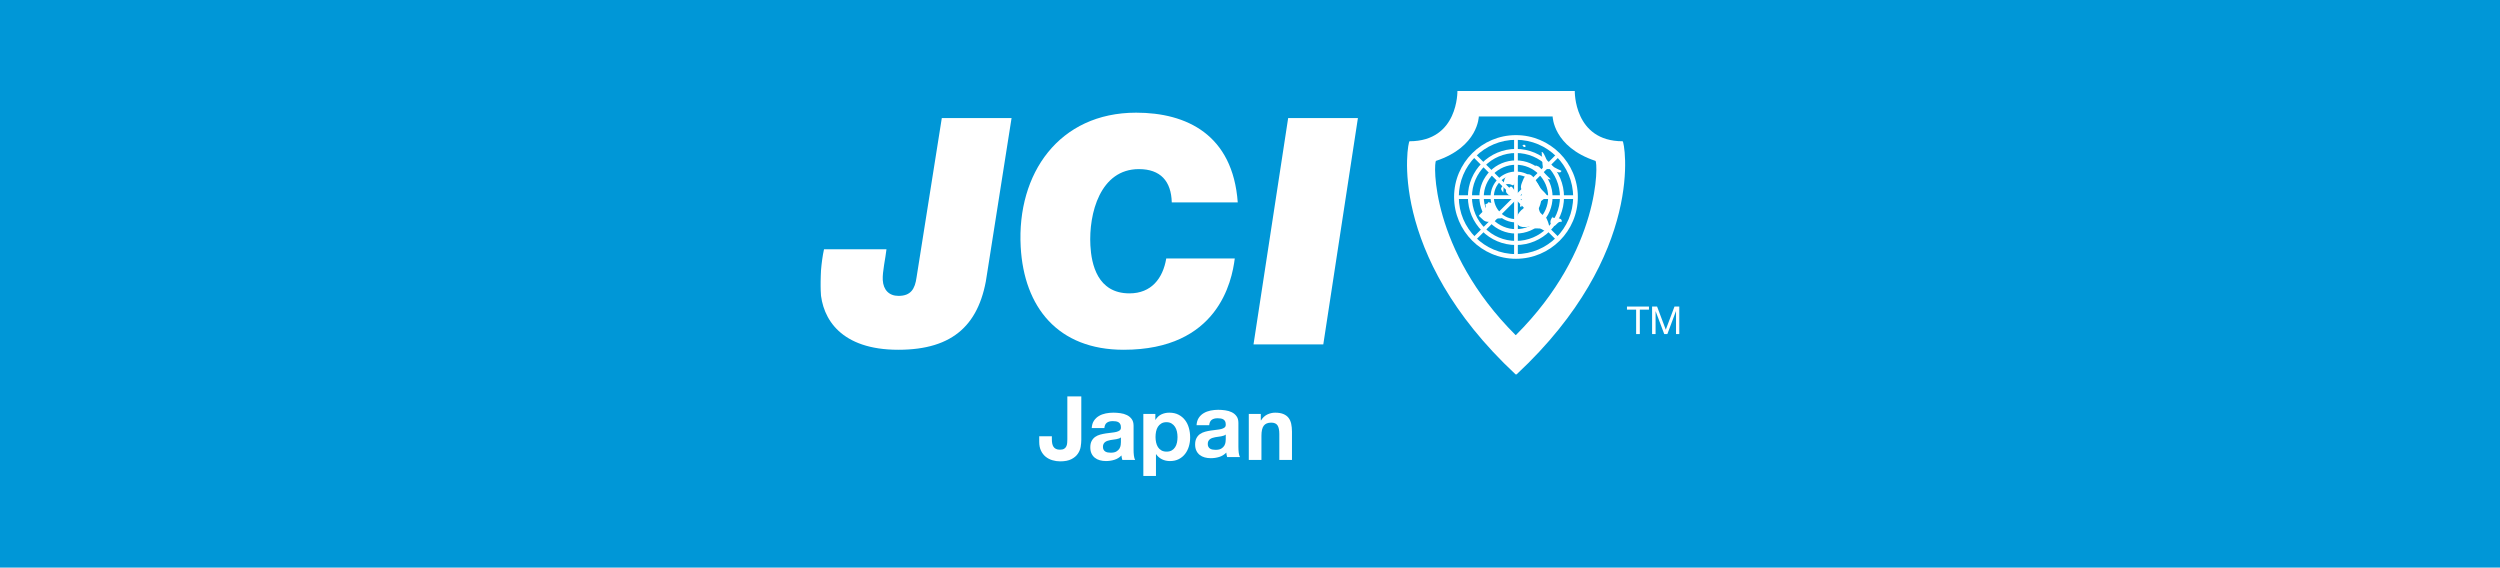 <svg width="3026" height="687" viewBox="0 0 3026 687" fill="none" xmlns="http://www.w3.org/2000/svg">
<rect width="3026" height="687" fill="#0097D7"/>
<mask id="mask0_682_12384" style="mask-type:luminance" maskUnits="userSpaceOnUse" x="993" y="110" width="1040" height="467">
<path d="M2032.88 110H993V576.166H2032.88V110Z" fill="white"/>
</mask>
<g mask="url(#mask0_682_12384)">
<path fill-rule="evenodd" clip-rule="evenodd" d="M1834.48 453.157C1677.07 306.366 1703.97 170.979 1706.07 170.979C1765.39 170.979 1764.06 110 1764.06 110H1906.11C1906.11 110 1904.71 170.979 1964.09 170.979C1966.14 170.979 1993.09 306.366 1835.68 453.157H1834.48ZM1834.48 405.595C1730.96 302.236 1735.05 195.786 1738.18 194.734C1789.46 177.674 1789.96 140.977 1789.96 140.977H1879.31C1879.31 140.977 1879.84 177.674 1931.12 194.734C1934.21 195.786 1938.34 302.236 1834.82 405.595H1834.48Z" fill="white"/>
<path fill-rule="evenodd" clip-rule="evenodd" d="M1865.72 238.437C1865.72 255.394 1851.93 269.17 1834.94 269.17C1817.94 269.17 1804.16 255.394 1804.16 238.437C1804.16 221.428 1817.94 207.652 1834.94 207.652C1851.93 207.652 1865.72 221.428 1865.72 238.437ZM1834.94 211.628C1820.14 211.628 1808.14 223.622 1808.14 238.437C1808.14 253.2 1820.14 265.206 1834.94 265.206C1849.76 265.206 1861.77 253.2 1861.77 238.437C1861.77 223.622 1849.76 211.628 1834.94 211.628Z" fill="white"/>
<path fill-rule="evenodd" clip-rule="evenodd" d="M1879.23 238.409C1879.23 262.844 1859.39 282.687 1834.94 282.687C1810.49 282.687 1790.62 262.844 1790.62 238.409C1790.62 213.922 1810.49 194.144 1834.94 194.144C1859.39 194.144 1879.23 213.922 1879.23 238.409ZM1834.94 199.415C1813.39 199.415 1795.94 216.873 1795.94 238.409C1795.94 259.92 1813.39 277.376 1834.94 277.376C1856.46 277.376 1873.93 259.92 1873.93 238.409C1873.93 216.873 1856.46 199.415 1834.94 199.415Z" fill="white"/>
<path fill-rule="evenodd" clip-rule="evenodd" d="M1893.1 238.436C1893.1 270.516 1867.05 296.567 1834.94 296.567C1802.82 296.567 1776.74 270.516 1776.74 238.436C1776.74 206.317 1802.82 180.266 1834.94 180.266C1867.05 180.266 1893.1 206.317 1893.1 238.436ZM1834.94 185.204C1805.49 185.204 1781.64 209.05 1781.64 238.436C1781.64 267.797 1805.49 291.603 1834.94 291.603C1864.32 291.603 1888.18 267.797 1888.18 238.436C1888.18 209.05 1864.32 185.204 1834.94 185.204Z" fill="white"/>
<path fill-rule="evenodd" clip-rule="evenodd" d="M1909.82 238.41C1909.82 279.738 1876.27 313.229 1834.94 313.229C1793.59 313.229 1760.02 279.738 1760.02 238.41C1760.02 197.031 1793.59 163.553 1834.94 163.553C1876.27 163.553 1909.82 197.031 1909.82 238.41ZM1834.94 169.222C1796.69 169.222 1765.73 200.199 1765.73 238.41C1765.73 276.583 1796.69 307.547 1834.94 307.547C1873.15 307.547 1904.13 276.583 1904.13 238.41C1904.13 200.199 1873.15 169.222 1834.94 169.222Z" fill="white"/>
<path d="M1907.15 236.355H1762.71V240.858H1907.15V236.355Z" fill="white"/>
<path d="M1837.17 166.45H1832.67V310.791H1837.17V166.45Z" fill="white"/>
<path d="M1884.46 186.072L1782.31 288.097L1785.47 291.263L1887.63 189.238L1884.46 186.072Z" fill="white"/>
<path d="M1782.27 189.194L1884.42 291.266L1887.62 288.064L1785.48 185.992L1782.27 189.194Z" fill="white"/>
<path d="M1195.05 329.339C1186.95 392.268 1154.45 423.36 1087.25 423.36C1018.18 423.36 995.016 386.188 993.18 351.632C992.449 338.575 993.963 317.064 997.378 301.748H1072.98C1071.98 311.702 1067.92 328.967 1068.5 338.985C1069.16 350.849 1076.05 358.135 1087.56 358.135C1102.54 358.135 1107.44 349.708 1109.37 335.907L1139.96 142.901H1224.4L1195.05 329.339Z" fill="white"/>
<path d="M1494.56 312.844C1491.09 340.87 1474.05 423.36 1360.05 423.36C1280.62 423.36 1239.41 371.963 1235.45 298.683C1230.62 210.05 1281.89 136.385 1375.16 136.385C1436.18 136.385 1492.17 162.885 1498.17 244.951H1418.31C1417.66 219.259 1404.62 204.688 1378.51 204.688C1331.68 204.688 1317.71 258.381 1319.81 297.131C1321.02 319.758 1328.34 355.095 1367.11 355.095C1393.58 355.095 1407.57 336.997 1411.64 312.844H1494.56Z" fill="white"/>
<path d="M1559.19 142.901H1643.62L1601.72 416.857H1517.25L1559.19 142.901Z" fill="white"/>
<path fill-rule="evenodd" clip-rule="evenodd" d="M1868.67 194.145C1867.84 192.414 1866.68 190.464 1866.32 188.694C1865.95 187.142 1866.48 185.462 1865.97 183.974C1868.63 182.947 1871.9 194.864 1874.07 197.057C1878.1 201.188 1884.55 204.522 1889.91 206.664C1889.82 210.166 1884.06 208.306 1882.26 207.228C1878.91 205.125 1878.07 204.599 1873.73 204.625C1872.33 204.625 1870.01 205.048 1868.73 204.342C1866.63 203.137 1867.68 202.726 1867.31 200.879C1866.68 197.75 1867.21 194.825 1866.32 191.759" fill="white"/>
<path fill-rule="evenodd" clip-rule="evenodd" d="M1843.67 176.199C1843.07 177.649 1844.76 178.252 1846.31 177.867C1847.2 175.148 1844.56 174.519 1842.64 175.981C1842.83 176.071 1843.16 176.328 1843.32 176.546" fill="white"/>
<path fill-rule="evenodd" clip-rule="evenodd" d="M1863.27 201.89C1861.12 201.672 1857.43 198.196 1858.43 202.57C1858.92 204.674 1862.5 206.418 1863.95 207.662C1867.64 210.856 1870.99 217.988 1877.04 217.052C1874.09 214.012 1870.93 211.408 1868.35 208.086C1866.5 205.738 1864.64 203.314 1862.28 201.557" fill="white"/>
<path fill-rule="evenodd" clip-rule="evenodd" d="M1845.31 252.237C1842.95 251.955 1839.64 256.2 1838.33 257.996C1836.59 260.357 1834.98 264.627 1835.44 267.449C1837.1 277.467 1847.5 274.953 1854.4 273.594C1856.44 277.852 1859.83 276.082 1863.52 276.544C1866.87 277.031 1869.63 280.353 1872.8 280.545C1878.48 280.917 1873.75 267.821 1872.06 264.641C1870.34 261.498 1866.62 260.357 1864.55 257.637C1862.63 255.021 1862.54 250.838 1860.88 247.773C1857.7 241.976 1848.92 246.94 1845.25 250.466C1844.5 251.185 1843.94 251.647 1843.64 252.609" fill="white"/>
<path fill-rule="evenodd" clip-rule="evenodd" d="M1879.49 262.406C1876.69 265.279 1874.65 271.052 1879.68 272.861C1882.56 273.899 1882.4 272.732 1884.89 270.5C1887.05 268.602 1887.09 268.486 1890.29 268.422C1891.18 262.15 1881.11 265.139 1878.12 262.74" fill="white"/>
<path fill-rule="evenodd" clip-rule="evenodd" d="M1859.88 248.207C1864.04 244.667 1868.13 240.242 1873.32 238.382C1871.33 233.482 1867.17 231.558 1864.28 227.158C1861.24 222.515 1858.8 217.231 1854.86 213.306C1849.92 208.303 1845.71 212.087 1843.56 217.679C1842.66 220.065 1841.36 222.631 1840.98 225.208C1840.48 228.402 1841.91 229.416 1843.54 232.264C1840.19 233.893 1842.84 238.036 1843.31 240.729C1840.37 240.858 1841.39 243.628 1841.23 245.783C1839.74 246.719 1839.08 250.105 1841.23 250.849C1841.92 247.207 1843.09 248.913 1844.62 249.567C1844.62 249.567 1845.27 250.682 1845.67 250.901C1846.39 251.299 1848.58 250.876 1849.42 250.876" fill="white"/>
<path fill-rule="evenodd" clip-rule="evenodd" d="M1800.38 244.466C1802.36 245.119 1806.28 245.453 1807.86 246.813C1809.56 248.25 1810.65 252.405 1812.25 254.33C1815 257.511 1819.46 258.639 1818.62 263.655C1815.77 265.142 1813.02 263.629 1810.47 265.014C1809.94 265.335 1810.15 266.412 1809.56 266.849C1807.65 268.157 1804.89 268.246 1802.72 268.426C1795.96 269.016 1794.74 265.117 1789.92 261.295C1792.39 257.446 1800.69 252.995 1797.74 247.621C1799.23 246.3 1801.28 246.813 1801.39 244.466" fill="white"/>
<path fill-rule="evenodd" clip-rule="evenodd" d="M1819.53 233.021C1820.38 227.133 1819.1 219.873 1822.23 214.511C1824.55 210.535 1835.49 207.047 1839.88 209.329C1838.84 208.778 1834.3 219.938 1833.77 220.874C1830.95 226.633 1831.45 223.631 1826.76 222.797C1824 222.323 1820 223.631 1818.17 225.864C1815.56 229.018 1817.67 230.288 1819.53 233.021Z" fill="white"/>
<path fill-rule="evenodd" clip-rule="evenodd" d="M1824.36 227.585C1818.68 234.165 1830.28 238.347 1834.54 240.514C1837.21 235.948 1834.08 231.959 1831.72 228.329C1828.33 223.032 1827.9 227.623 1824.11 228.983C1824.14 229.419 1823.99 229.445 1823.71 229.625" fill="white"/>
<path d="M1980.38 374.785H1969.29V371.053H1995.91V374.785H1984.84V404.364H1980.38V374.785Z" fill="white"/>
<path d="M1999.69 371.053H2005.74L2016.26 399.028L2026.8 371.053H2032.88V404.364H2028.66V376.645H2028.56L2018.16 404.364H2014.4L2003.96 376.645H2003.91V404.364H1999.69V371.053Z" fill="white"/>
<path d="M1308.07 540.75C1307.57 543.764 1306.42 546.599 1304.6 549.216C1302.82 551.846 1300.25 554.013 1296.86 555.757C1293.49 557.527 1288.93 558.425 1283.17 558.425C1279.96 558.425 1276.83 557.951 1273.82 557.053C1270.78 556.155 1268.11 554.77 1265.72 552.871C1263.36 550.973 1261.45 548.498 1260.04 545.561C1258.59 542.572 1257.87 538.955 1257.87 534.734V528.039H1273.17V531.502C1273.17 533.349 1273.3 535.081 1273.58 536.659C1273.87 538.262 1274.37 539.57 1275.09 540.686C1275.81 541.828 1276.8 542.7 1278.07 543.328C1279.32 543.97 1280.96 544.316 1282.97 544.316C1285.18 544.316 1286.91 543.905 1288.15 543.11C1289.37 542.327 1290.24 541.302 1290.77 540.045C1291.32 538.801 1291.65 537.441 1291.73 535.953C1291.84 534.491 1291.91 533.067 1291.91 531.72V479.81H1308.81V532.464C1308.81 534.978 1308.54 537.736 1308.07 540.75Z" fill="white"/>
<path d="M1324.13 509.197C1325.7 506.811 1327.72 504.912 1330.17 503.489C1332.6 502.026 1335.33 501.039 1338.37 500.397C1341.44 499.808 1344.51 499.487 1347.6 499.487C1350.4 499.487 1353.25 499.705 1356.11 500.103C1358.99 500.488 1361.61 501.257 1363.97 502.412C1366.34 503.553 1368.29 505.157 1369.8 507.234C1371.31 509.261 1372.08 511.955 1372.08 515.328V544.291C1372.08 546.792 1372.18 549.217 1372.49 551.487C1372.77 553.809 1373.27 555.515 1373.98 556.682H1358.47C1358.19 555.784 1357.97 554.912 1357.78 554.014C1357.6 553.116 1357.5 552.193 1357.41 551.269C1354.96 553.809 1352.08 555.566 1348.8 556.566C1345.5 557.58 1342.1 558.054 1338.67 558.054C1336.01 558.054 1333.53 557.733 1331.22 557.092C1328.93 556.463 1326.92 555.451 1325.2 554.078C1323.47 552.718 1322.14 551.012 1321.15 548.909C1320.19 546.831 1319.7 544.355 1319.7 541.47C1319.7 538.339 1320.25 535.736 1321.37 533.683C1322.48 531.644 1323.91 530.002 1325.68 528.784C1327.44 527.552 1329.44 526.642 1331.73 526.025C1333.98 525.436 1336.26 524.935 1338.55 524.602C1340.85 524.204 1343.11 523.897 1345.34 523.73C1347.55 523.511 1349.54 523.178 1351.25 522.768C1352.98 522.332 1354.37 521.69 1355.37 520.882C1356.38 520.048 1356.83 518.842 1356.75 517.278C1356.75 515.636 1356.51 514.302 1355.95 513.34C1355.42 512.365 1354.69 511.608 1353.82 511.082C1352.89 510.531 1351.86 510.185 1350.68 509.992C1349.48 509.813 1348.21 509.722 1346.86 509.722C1343.83 509.722 1341.47 510.364 1339.73 511.672C1338 512.942 1337 515.11 1336.72 518.124H1321.43C1321.65 514.533 1322.52 511.557 1324.13 509.197ZM1354.34 530.772C1353.38 531.105 1352.33 531.361 1351.21 531.579C1350.09 531.798 1348.94 531.978 1347.71 532.105C1346.5 532.259 1345.28 532.439 1344.05 532.657C1342.92 532.876 1341.78 533.157 1340.66 533.529C1339.54 533.876 1338.58 534.363 1337.74 534.978C1336.94 535.582 1336.26 536.351 1335.76 537.287C1335.25 538.237 1335.01 539.417 1335.01 540.841C1335.01 542.175 1335.25 543.355 1335.76 544.291C1336.26 545.215 1336.94 545.959 1337.81 546.51C1338.67 547.024 1339.67 547.421 1340.81 547.639C1341.97 547.844 1343.15 547.947 1344.38 547.947C1347.4 547.947 1349.72 547.446 1351.36 546.433C1353.03 545.433 1354.25 544.227 1355.05 542.854C1355.83 541.43 1356.32 540.033 1356.51 538.557C1356.66 537.133 1356.75 536.005 1356.75 535.12V529.412C1356.11 530.002 1355.3 530.438 1354.34 530.772Z" fill="white"/>
<path d="M1398.43 501.014V508.12H1398.65C1400.51 505.106 1402.87 502.912 1405.77 501.552C1408.64 500.206 1411.81 499.5 1415.25 499.5C1419.62 499.5 1423.4 500.334 1426.54 501.976C1429.73 503.631 1432.34 505.824 1434.42 508.556C1436.52 511.276 1438.04 514.469 1439.05 518.1C1440.06 521.704 1440.56 525.513 1440.56 529.438C1440.56 533.171 1440.06 536.762 1439.05 540.2C1438.04 543.65 1436.53 546.69 1434.48 549.345C1432.43 552.039 1429.88 554.13 1426.84 555.708C1423.78 557.286 1420.2 558.068 1416.11 558.068C1412.67 558.068 1409.5 557.401 1406.58 555.977C1403.67 554.578 1401.28 552.514 1399.39 549.782H1399.18V576.166H1383.9V501.014H1398.43ZM1418.32 545.164C1420 544.163 1421.36 542.868 1422.41 541.226C1423.46 539.61 1424.18 537.724 1424.62 535.607C1425.05 533.414 1425.27 531.221 1425.27 529.015C1425.27 526.783 1425.04 524.615 1424.58 522.435C1424.09 520.293 1423.33 518.356 1422.26 516.676C1421.16 514.995 1419.78 513.636 1418.1 512.609C1416.41 511.557 1414.35 511.006 1411.9 511.006C1409.38 511.006 1407.3 511.557 1405.59 512.609C1403.91 513.636 1402.55 514.969 1401.5 516.611C1400.47 518.279 1399.73 520.177 1399.29 522.345C1398.87 524.487 1398.65 526.694 1398.65 529.015C1398.65 531.221 1398.89 533.414 1399.36 535.607C1399.82 537.724 1400.58 539.61 1401.6 541.226C1402.65 542.868 1404.04 544.163 1405.77 545.164C1407.48 546.164 1409.57 546.652 1412.01 546.652C1414.53 546.652 1416.63 546.164 1418.32 545.164Z" fill="white"/>
<path d="M1451.01 505.735C1452.58 503.348 1454.6 501.45 1457.05 500.027C1459.48 498.564 1462.24 497.576 1465.28 496.935C1468.35 496.345 1471.41 496.024 1474.48 496.024C1477.28 496.024 1480.13 496.243 1483.02 496.64C1485.88 497.025 1488.49 497.794 1490.86 498.949C1493.24 500.09 1495.19 501.694 1496.68 503.772C1498.19 505.798 1498.96 508.492 1498.96 511.866V540.829C1498.96 543.33 1499.09 545.754 1499.37 548.024C1499.68 550.346 1500.15 552.052 1500.89 553.219H1485.35C1485.1 552.321 1484.85 551.449 1484.69 550.551C1484.48 549.653 1484.38 548.73 1484.3 547.807C1481.85 550.346 1478.99 552.104 1475.68 553.104C1472.38 554.117 1469 554.591 1465.55 554.591C1462.89 554.591 1460.43 554.271 1458.12 553.63C1455.82 553.001 1453.8 551.988 1452.08 550.615C1450.38 549.256 1449.02 547.55 1448.05 545.446C1447.07 543.368 1446.58 540.893 1446.58 538.007C1446.58 534.876 1447.16 532.273 1448.27 530.22C1449.36 528.181 1450.81 526.54 1452.56 525.321C1454.32 524.089 1456.35 523.179 1458.61 522.563C1460.86 521.973 1463.14 521.473 1465.43 521.14C1467.73 520.741 1470.02 520.434 1472.22 520.267C1474.46 520.049 1476.42 519.716 1478.15 519.305C1479.86 518.869 1481.25 518.227 1482.25 517.42C1483.26 516.586 1483.71 515.38 1483.65 513.815C1483.65 512.174 1483.39 510.839 1482.84 509.878C1482.31 508.902 1481.59 508.146 1480.7 507.62C1479.8 507.068 1478.74 506.722 1477.56 506.529C1476.38 506.35 1475.11 506.261 1473.74 506.261C1470.73 506.261 1468.35 506.901 1466.61 508.209C1464.91 509.479 1463.91 511.648 1463.6 514.661H1448.31C1448.53 511.07 1449.43 508.095 1451.01 505.735ZM1481.22 527.309C1480.26 527.642 1479.21 527.899 1478.09 528.117C1477 528.335 1475.82 528.515 1474.59 528.643C1473.38 528.796 1472.16 528.976 1470.93 529.195C1469.8 529.413 1468.66 529.694 1467.54 530.066C1466.42 530.413 1465.46 530.9 1464.62 531.516C1463.82 532.119 1463.14 532.888 1462.64 533.825C1462.13 534.774 1461.89 535.954 1461.89 537.378C1461.89 538.712 1462.13 539.892 1462.64 540.829C1463.14 541.752 1463.84 542.496 1464.69 543.047C1465.55 543.561 1466.55 543.958 1467.72 544.176C1468.87 544.381 1470.03 544.484 1471.26 544.484C1474.28 544.484 1476.6 543.984 1478.27 542.971C1479.91 541.97 1481.13 540.764 1481.93 539.392C1482.71 537.968 1483.21 536.57 1483.39 535.095C1483.54 533.671 1483.65 532.542 1483.65 531.657V525.95C1483.02 526.54 1482.21 526.975 1481.22 527.309Z" fill="white"/>
<path d="M1526.08 501.014V508.762H1526.42C1528.36 505.542 1530.88 503.208 1533.94 501.694C1537.03 500.244 1540.2 499.5 1543.43 499.5C1547.52 499.5 1550.9 500.077 1553.51 501.193C1556.12 502.309 1558.2 503.836 1559.69 505.811C1561.2 507.774 1562.26 510.185 1562.88 513.02C1563.47 515.842 1563.81 518.972 1563.81 522.435V556.669H1548.48V525.231C1548.48 520.639 1547.78 517.202 1546.36 514.957C1544.91 512.673 1542.35 511.557 1538.69 511.557C1534.53 511.557 1531.51 512.802 1529.65 515.277C1527.77 517.779 1526.85 521.819 1526.85 527.514V556.669H1511.54V501.014H1526.08Z" fill="white"/>
</g>
</svg>
